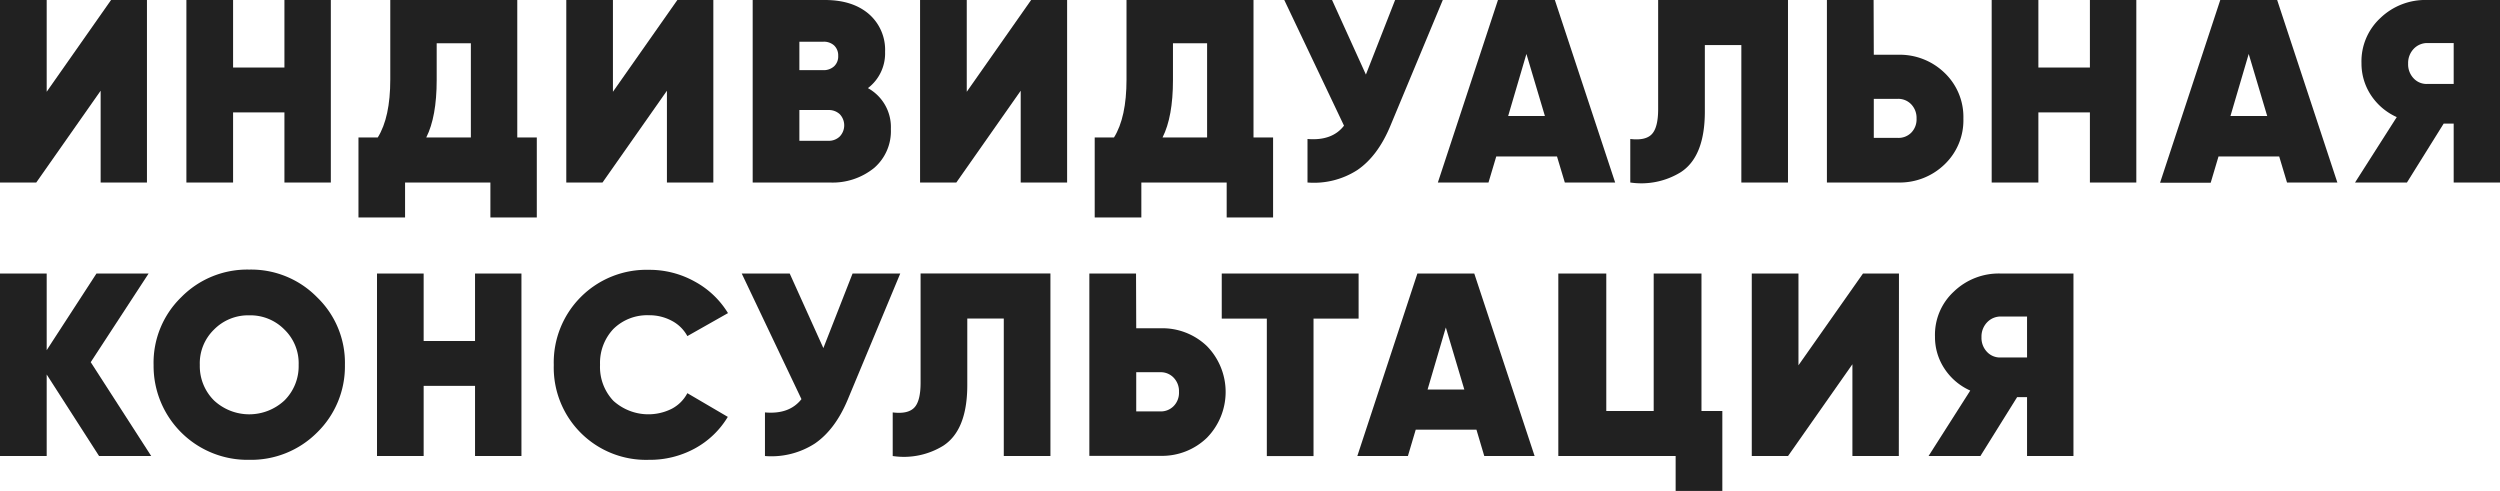 <?xml version="1.0" encoding="UTF-8"?> <svg xmlns="http://www.w3.org/2000/svg" viewBox="0 0 527.38 103.57"> <defs> <style>.cls-1{fill:#212121;}</style> </defs> <g id="Layer_2" data-name="Layer 2"> <g id="Layer_1-2" data-name="Layer 1"> <path class="cls-1" d="M31,38.5H21.23V19.14L7.65,38.5H0V0H9.85V19.36L23.43,0H31Z"></path> <path class="cls-1" d="M60,14.25V0h9.79V38.5H60V23.71H49.17V38.5H39.32V0h9.85V14.25Z"></path> <path class="cls-1" d="M109.12,0V29h4.12V45.87h-9.79V38.5h-18v7.37H75.62V29h4.07q2.64-4.24,2.64-12.22V0ZM89.92,29h9.41V9.13H92.12v7.75Q92.12,24.64,89.92,29Z"></path> <path class="cls-1" d="M150.48,38.5h-9.79V19.14L127.1,38.5h-7.64V0h9.84V19.36L142.89,0h7.59Z"></path> <path class="cls-1" d="M183.09,18.59a9.38,9.38,0,0,1,4.84,8.63,10.25,10.25,0,0,1-3.52,8.2A13.91,13.91,0,0,1,175,38.5H158.78V0H174q5.83,0,9.27,2.94a10,10,0,0,1,3.44,8A9.21,9.21,0,0,1,183.09,18.59Zm-9.4-9.79h-5.06v6h5.06a3.24,3.24,0,0,0,2.25-.8,2.83,2.83,0,0,0,.88-2.22,2.88,2.88,0,0,0-.88-2.21A3.21,3.21,0,0,0,173.69,8.8Zm-5.06,20.9h6.1a3.3,3.3,0,0,0,2.42-.91,3.41,3.41,0,0,0,0-4.7,3.37,3.37,0,0,0-2.42-.88h-6.1Z"></path> <path class="cls-1" d="M225.11,38.5h-9.79V19.14L201.74,38.5h-7.65V0h9.85V19.36L217.52,0h7.59Z"></path> <path class="cls-1" d="M264.43,0V29h4.13V45.87h-9.79V38.5h-18v7.37h-9.84V29H235q2.64-4.24,2.64-12.22V0ZM245.24,29h9.4V9.13h-7.2v7.75Q247.44,24.64,245.24,29Z"></path> <path class="cls-1" d="M288.14,15.73,294.3,0h10.06L293.25,26.67q-2.64,6.28-6.9,9.19a16.89,16.89,0,0,1-10.53,2.64V29.32q5.22.43,7.7-2.81L270.92,0H281Z"></path> <path class="cls-1" d="M340.72,38.5H330.1L328.45,33H315.64L314,38.5H303.32L316,0h12ZM322,11.38l-3.85,13.09h7.75Z"></path> <path class="cls-1" d="M343.91,38.5V29.32c2.12.25,3.64-.07,4.53-1s1.35-2.67,1.35-5.31V0h27.39V38.5h-9.84v-29h-7.7v14q0,9.51-5.06,12.81A15.85,15.85,0,0,1,343.91,38.5Z"></path> <path class="cls-1" d="M395.28,11.55h5.11a13.59,13.59,0,0,1,9.79,3.79,12.85,12.85,0,0,1,4,9.69,12.84,12.84,0,0,1-4,9.68,13.59,13.59,0,0,1-9.79,3.79h-15V0h9.85Zm0,17.54h5.11A3.78,3.78,0,0,0,403.17,28,4,4,0,0,0,404.3,25a4.12,4.12,0,0,0-1.13-3,3.77,3.77,0,0,0-2.78-1.15h-5.11Z"></path> <path class="cls-1" d="M440.87,14.25V0h9.79V38.5h-9.79V23.71H430V38.5h-9.85V0H430V14.25Z"></path> <path class="cls-1" d="M493.07,38.5H482.45L480.8,33H468l-1.65,5.55H455.67L468.37,0h12Zm-18.7-27.12-3.85,13.09h7.75Z"></path> <path class="cls-1" d="M512,0h15.4V38.5h-9.79V26.07H515.5L507.75,38.5H496.8l8.8-13.8a12.76,12.76,0,0,1-5.44-4.62,12.12,12.12,0,0,1-2-6.77,12.42,12.42,0,0,1,4-9.52A13.66,13.66,0,0,1,512,0Zm.11,17.71h5.5V9.08h-5.5a3.92,3.92,0,0,0-2.94,1.23A4.32,4.32,0,0,0,508,13.42a4.27,4.27,0,0,0,1.18,3.13A3.75,3.75,0,0,0,512.09,17.71Z"></path> <path class="cls-1" d="M19.14,76.4,31.9,96.2h-11L9.85,79V96.2H0V57.7H9.85V73.87L20.35,57.7h11Z"></path> <path class="cls-1" d="M66.88,91.25A19.65,19.65,0,0,1,52.58,97,19.81,19.81,0,0,1,32.4,77,19.26,19.26,0,0,1,38.23,62.7a19.52,19.52,0,0,1,14.35-5.83,19.47,19.47,0,0,1,14.3,5.83A19.18,19.18,0,0,1,72.76,77,19.47,19.47,0,0,1,66.88,91.25ZM45.15,84.48a10.9,10.9,0,0,0,14.85,0A10.17,10.17,0,0,0,63,77a9.89,9.89,0,0,0-3-7.48,10.06,10.06,0,0,0-7.42-3,10.09,10.09,0,0,0-7.43,3,9.91,9.91,0,0,0-3,7.48A10.2,10.2,0,0,0,45.15,84.48Z"></path> <path class="cls-1" d="M100.21,71.94V57.7H110V96.2h-9.79V81.4H89.37V96.2H79.53V57.7h9.84V71.94Z"></path> <path class="cls-1" d="M136.89,97A19.46,19.46,0,0,1,116.82,77a19.55,19.55,0,0,1,20.07-20.08,19.59,19.59,0,0,1,9.68,2.48,18.56,18.56,0,0,1,7,6.65L145,70.9a7.87,7.87,0,0,0-3.27-3.22,10,10,0,0,0-4.87-1.18,10.15,10.15,0,0,0-7.48,2.91,10.44,10.44,0,0,0-2.8,7.54,10.38,10.38,0,0,0,2.8,7.59,11,11,0,0,0,12.35,1.68A7.78,7.78,0,0,0,145,82.94l8.53,5a18.27,18.27,0,0,1-7,6.69A19.75,19.75,0,0,1,136.89,97Z"></path> <path class="cls-1" d="M173.69,73.43l6.16-15.73h10.06L178.8,84.37q-2.64,6.27-6.9,9.19a16.89,16.89,0,0,1-10.53,2.64V87c3.48.3,6-.64,7.7-2.8L156.47,57.7h10.12Z"></path> <path class="cls-1" d="M188.32,96.2V87q3.19.39,4.54-1t1.34-5.31v-23h27.39V96.2h-9.84v-29h-7.7v14q0,9.52-5.06,12.82A15.84,15.84,0,0,1,188.32,96.2Z"></path> <path class="cls-1" d="M239.69,69.25h5.11A13.59,13.59,0,0,1,254.59,73a13.81,13.81,0,0,1,0,19.36,13.6,13.6,0,0,1-9.79,3.8h-15V57.7h9.85Zm0,17.54h5.11a3.78,3.78,0,0,0,2.78-1.12,4,4,0,0,0,1.13-3,4.08,4.08,0,0,0-1.13-3,3.73,3.73,0,0,0-2.78-1.15h-5.11Z"></path> <path class="cls-1" d="M257.73,57.7H286.6v9.51h-9.51v29h-9.85v-29h-9.51Z"></path> <path class="cls-1" d="M323.73,96.2H313.11l-1.65-5.56H298.65L297,96.2H286.33L299,57.7h12ZM305,69.08l-3.85,13.09h7.75Z"></path> <path class="cls-1" d="M358.93,57.7v29h4.4v16.89h-9.85V96.2H328.73V57.7h10.12v29h10v-29Z"></path> <path class="cls-1" d="M400.56,96.2h-9.79V76.84L377.19,96.2h-7.65V57.7h9.85V77.06L393,57.7h7.59Z"></path> <path class="cls-1" d="M422,57.7h15.4V96.2h-9.79V83.77h-2.09L417.77,96.2H406.83l8.8-13.81a12.63,12.63,0,0,1-5.44-4.62,12.06,12.06,0,0,1-2-6.76,12.38,12.38,0,0,1,4-9.52A13.66,13.66,0,0,1,422,57.7Zm.11,17.71h5.5V66.77h-5.5A3.93,3.93,0,0,0,419.18,68,4.32,4.32,0,0,0,418,71.12a4.27,4.27,0,0,0,1.18,3.13A3.75,3.75,0,0,0,422.12,75.41Z"></path> </g> </g> </svg> 